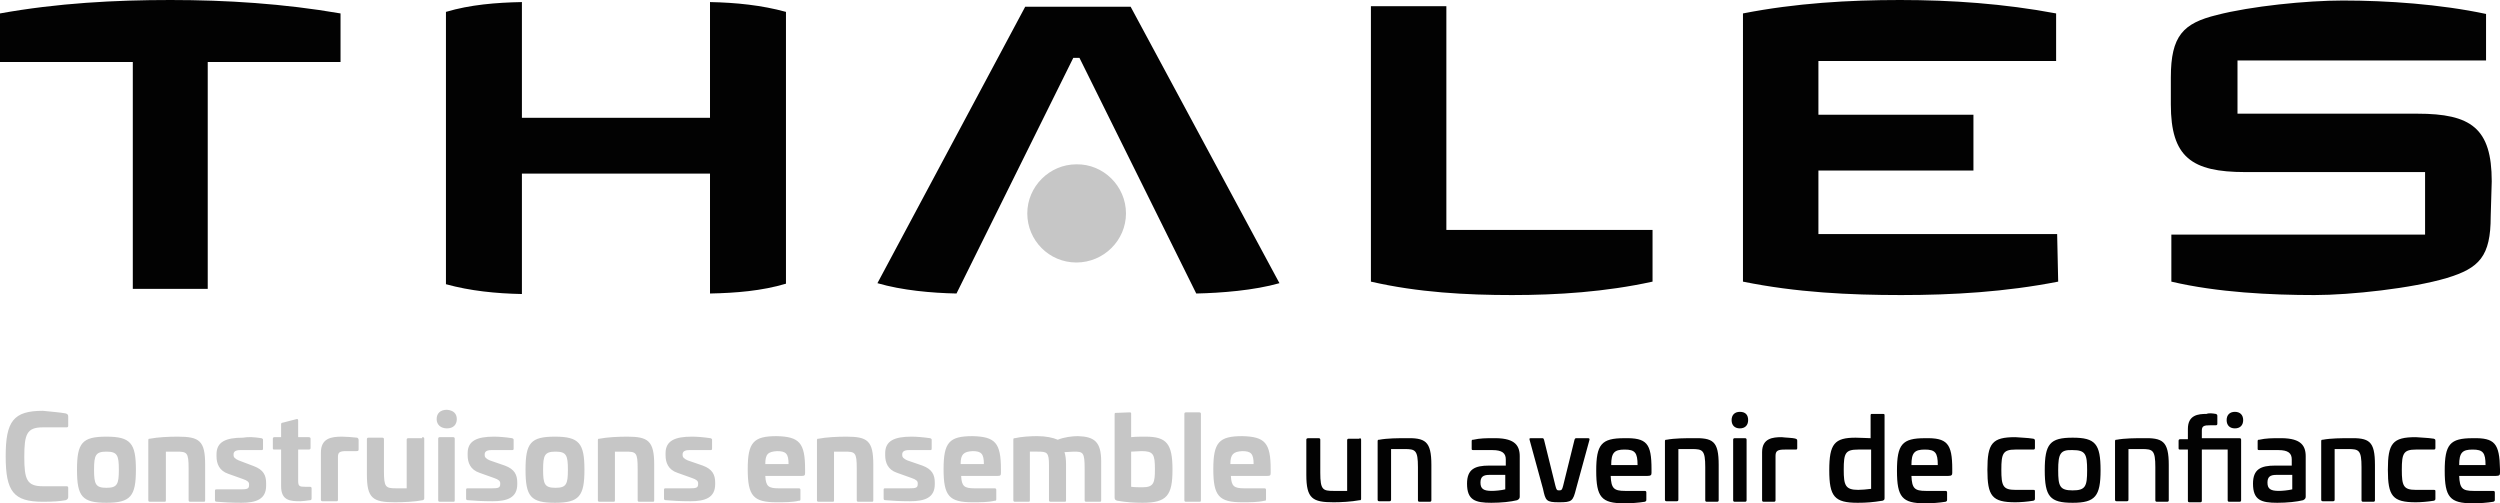 <svg xmlns="http://www.w3.org/2000/svg" id="Calque_2" data-name="Calque 2" viewBox="0 0 483.8 97.4"><defs><style>.cls-1{fill:#c6c6c6}.cls-2{fill:#020202}</style></defs><g id="Calque_1-2" data-name="Calque 1"><path d="M482 41.9c0 7.7-2.2 10-8.5 11.9-6.7 2-18.6 3.3-25.6 3.3-8.4 0-18.8-.5-27.7-2.6v-9.1h49.1V33.3h-34.8c-10.4 0-14.4-2.9-14.4-13.1V15c0-8.1 2.4-10.5 8.9-12.1 6.6-1.7 17.3-2.8 24.4-2.8 8.5 0 18.8.7 27.7 2.6v9H433V22h34.8c10.4 0 14.4 2.8 14.4 13.1zM398.3 54.5c-10.2 2-20.4 2.6-30.4 2.6s-20.3-.5-30.6-2.6V2.6C347.5.6 357.8 0 367.7 0s20.1.7 30.2 2.6v9.2h-46v10.4h30V33h-30v12.3h46.2zM319.8 54.5c-9.1 2-18.4 2.6-27.2 2.6s-18.2-.5-27.3-2.6V1.2h14.6v43.3h39.9zM247.6 54.8c-4.9 1.4-11.3 1.9-16.1 2l-22.6-45.6h-1.2l-22.6 45.6c-4.8-.1-10.5-.6-15.3-2l28.6-53.5h20.4z" class="cls-2"/><path d="M217.9 41.3c0 5.2-4.3 9.5-9.6 9.5s-9.5-4.3-9.5-9.5 4.3-9.5 9.5-9.5c5.2-.1 9.6 4.2 9.6 9.5" class="cls-1"/><path d="M152.1 54.9c-4.7 1.4-9.7 1.8-14.7 1.9V33.6H101v23.3c-5-.1-10-.6-14.7-1.9V2.3C91 .9 96 .5 101 .4v22.4h36.4V.4c5 .1 10 .6 14.7 1.9zM65.9 12H40.2v43.9H25.7V12H0V2.6C11.1.6 22.2 0 33 0s21.9.7 32.9 2.6z" class="cls-2"/><path d="M12.7 80c.3.1.5.2.5.6v1.8q0 .3-.3.3H8.3c-3.1 0-3.6 1.3-3.6 5.7s.5 5.7 3.6 5.7h4.6q.3 0 .3.3v1.8c0 .3-.2.5-.5.6-1.1.2-2.4.3-4.4.3-5.7 0-7.2-2-7.2-8.8s1.5-8.8 7.2-8.8c1.9.2 3.3.3 4.4.5M26.3 90.9c0 5.1-1 6.4-5.7 6.4s-5.7-1.2-5.7-6.4 1-6.4 5.7-6.4 5.7 1.3 5.7 6.4m-8.1 0c0 2.8.3 3.5 2.4 3.5s2.4-.7 2.4-3.5-.3-3.5-2.4-3.5-2.4.7-2.4 3.5M39.7 89.9v6.9c0 .3-.1.3-.3.3h-2.6q-.3 0-.3-.3v-6.1c0-3.2-.3-3.3-2.4-3.3h-2v9.4c0 .3-.1.3-.3.3H29q-.3 0-.3-.3V85.2c0-.3.1-.3.3-.3 1.5-.3 3.7-.4 5.4-.4 4.2 0 5.3.8 5.3 5.4M50.6 84.8q.3.1.3.3v1.7c0 .3-.1.3-.4.3h-4c-.9 0-1.3.3-1.3.8v.2c0 .4.3.7 1 1l2.9 1.1c1.9.7 2.4 1.8 2.4 3.3v.5c0 2.6-1.9 3.3-4.8 3.3-2 0-3.5-.1-4.7-.2-.3 0-.4-.1-.4-.3V95c0-.3.1-.3.4-.3h4.6c1.2 0 1.6-.1 1.6-.8v-.2c0-.4-.3-.7-1.2-1l-2.8-1c-1.8-.6-2.3-2-2.3-3.4v-.4c0-2.4 1.8-3.2 5.1-3.2 1.1-.2 2.3-.1 3.6.1M57.4 81.1c.2-.1.3.1.3.3v3.2h2c.3 0 .4.1.4.3v1.8c0 .2-.1.3-.4.3h-2v6.1c0 1 .3 1.1 1.3 1.1h.9c.3 0 .4.1.4.3v1.9c0 .3-.1.4-.3.4-.8.1-1.4.2-1.9.2-1.9 0-3.7-.1-3.7-2.9V87h-1.3c-.3 0-.3-.1-.3-.3v-1.8q0-.3.3-.3h1.3v-2.5q0-.3.3-.3zM69.1 84.7q.3.1.3.5V87c0 .2-.1.3-.4.3h-2c-1.2 0-1.6.2-1.6 1.1v8.3c0 .3-.1.3-.3.3h-2.7q-.3 0-.3-.3v-9.1c0-2.8 2-3.1 4.1-3.1.6 0 2.1.1 2.9.2M81.8 84.6q.3 0 .3.3v11.5c0 .3-.1.3-.3.4-1.5.3-3.7.4-5.4.4-4.3 0-5.4-.8-5.4-5.4V85q0-.3.3-.3H74q.3 0 .3.3v6.1c0 3.2.3 3.4 2.4 3.4h2v-9.4q0-.3.3-.3h2.7v-.2zM88.4 81.1c0 1.1-.7 1.8-1.9 1.8s-2-.7-2-1.8.7-1.8 2-1.8c1.2.1 1.9.7 1.9 1.8m-.7 3.5q.3 0 .3.3v11.9c0 .3-.1.3-.3.3h-2.6q-.3 0-.3-.3V84.9q0-.3.3-.3zM99.1 84.8q.3.1.3.3v1.7c0 .3-.1.3-.4.3h-3.9c-.9 0-1.3.3-1.3.8v.2c0 .4.3.7 1 1l2.9 1c1.9.7 2.4 1.8 2.4 3.3v.3c0 2.6-1.9 3.3-4.8 3.3-2 0-3.5-.1-4.7-.2-.3 0-.4-.1-.4-.3v-1.7c0-.3.1-.3.4-.3h4.6c1.2 0 1.6-.1 1.6-.8v-.2c0-.4-.3-.7-1.2-1l-2.8-1c-1.8-.6-2.3-2-2.3-3.4v-.4c0-2.4 1.8-3.2 5.1-3.2.9 0 2.2.1 3.5.3M113.1 90.9c0 5.1-1 6.4-5.7 6.4s-5.7-1.2-5.7-6.4 1-6.4 5.7-6.4 5.7 1.3 5.7 6.4m-8 0c0 2.8.3 3.5 2.4 3.5s2.4-.7 2.4-3.5-.3-3.5-2.4-3.5-2.4.7-2.4 3.5M126.6 89.9v6.9c0 .3-.1.3-.3.3h-2.6q-.3 0-.3-.3v-6.1c0-3.2-.3-3.3-2.4-3.3h-2v9.4c0 .3-.1.3-.3.3H116q-.3 0-.3-.3V85.2c0-.3.1-.3.3-.3 1.5-.3 3.7-.4 5.4-.4 4 0 5.2.8 5.2 5.4M137.5 84.8q.3.1.3.3v1.7c0 .3-.1.3-.4.3h-4c-.9 0-1.3.3-1.3.8v.2c0 .4.3.7 1 1l2.9 1c1.9.7 2.4 1.8 2.4 3.3v.3c0 2.6-1.9 3.3-4.8 3.3-2 0-3.5-.1-4.7-.2-.3 0-.4-.1-.4-.3v-1.7c0-.3.1-.3.4-.3h4.6c1.2 0 1.6-.1 1.6-.8v-.2c0-.4-.3-.7-1.2-1l-2.8-1c-1.8-.6-2.3-2-2.3-3.4v-.4c0-2.4 1.8-3.2 5.1-3.2q1.5 0 3.6.3M155.8 90.8v.7c0 .5-.1.6-.7.6h-7c.1 2 .6 2.4 2.6 2.4h3.9q.3 0 .3.3v1.8c0 .3-.1.3-.3.3-1.2.3-2.8.3-4.3.3-4.5 0-5.6-1.2-5.6-6.4s1.1-6.4 5.6-6.4c4.4.1 5.5 1.3 5.5 6.4m-7.7-1h4.5c0-2-.5-2.5-2.2-2.5-1.8.1-2.3.6-2.3 2.5M169 89.9v6.9c0 .3-.1.3-.3.3h-2.6q-.3 0-.3-.3v-6.1c0-3.2-.3-3.3-2.4-3.3h-2v9.4c0 .3-.1.3-.3.3h-2.7q-.3 0-.3-.3V85.2c0-.3.1-.3.3-.3 1.5-.3 3.7-.4 5.4-.4 4.1 0 5.2.8 5.2 5.4M180 84.8q.3.1.3.3v1.7c0 .3-.1.3-.4.3h-4c-.9 0-1.3.3-1.3.8v.2c0 .4.3.7 1 1l2.9 1c1.9.7 2.4 1.8 2.4 3.3v.3c0 2.6-1.9 3.3-4.8 3.3-2 0-3.5-.1-4.7-.2-.3 0-.4-.1-.4-.3v-1.7c0-.3.1-.3.4-.3h4.6c1.2 0 1.6-.1 1.6-.8v-.2c0-.4-.3-.7-1.2-1l-2.8-1c-1.8-.6-2.3-2-2.3-3.4v-.4c0-2.4 1.8-3.2 5.1-3.2.9 0 2.2.1 3.6.3M193.7 90.8v.7c0 .5-.1.6-.7.6h-7c.1 2 .6 2.4 2.6 2.4h3.9q.3 0 .3.3v1.8c0 .3-.1.3-.3.3-1.2.3-2.8.3-4.3.3-4.5 0-5.6-1.2-5.6-6.4s1.1-6.4 5.6-6.4c4.4.1 5.5 1.3 5.5 6.4m-7.8-1h4.5c0-2-.5-2.5-2.2-2.5-1.7.1-2.3.6-2.3 2.5M213.1 89.3v7.5c0 .3-.1.3-.3.3h-2.6q-.3 0-.3-.3v-6.1c0-3.2-.3-3.3-2.1-3.3-.6 0-1.2.1-1.8.1q.3.9.3 2.4v6.9c0 .3-.1.3-.3.3h-2.7q-.3 0-.3-.3V90c0-2.5-.4-2.6-2.2-2.6h-1.5v9.4c0 .3-.1.3-.3.3h-2.6q-.3 0-.3-.3V85.1c0-.3.1-.3.3-.3 1.2-.3 3.1-.4 4.3-.4 1.7 0 3.1.3 4 .7 1.2-.5 2.8-.7 3.9-.7 3.2.1 4.5 1.1 4.5 4.9M218.6 79.8c.3 0 .3.1.3.3v4.5c.9-.1 1.7-.1 2.8-.1 4.1 0 5.2 1.4 5.2 6.4s-1.1 6.4-5.8 6.4c-1.6 0-3.1-.1-4.9-.4-.3-.1-.5-.2-.5-.6V80.2c0-.3.1-.3.3-.3zm.3 7.6v6.8c.7.1 1.6.1 2.2.1 2.2 0 2.4-.9 2.4-3.5 0-2.9-.3-3.5-2.6-3.5zM232.1 79.8q.3 0 .3.3v16.7c0 .3-.1.3-.3.3h-2.6q-.3 0-.3-.3V80.1q0-.3.3-.3zM245.9 90.8v.7c0 .5-.1.6-.7.6h-7c.1 2 .6 2.4 2.6 2.4h3.9q.3 0 .3.3v1.8c0 .3-.1.3-.3.3-1.2.3-2.8.3-4.3.3-4.5 0-5.6-1.2-5.6-6.4s1.1-6.4 5.6-6.4c4.4.1 5.5 1.3 5.5 6.4m-7.8-1h4.5c0-2-.5-2.5-2.2-2.5-1.7.1-2.3.6-2.3 2.5" class="cls-1"/><path d="M263.1 84.8q.3 0 .3.3v11.4c0 .3-.1.3-.3.3-1.6.3-3.7.4-5 .4-4.1 0-5.3-.7-5.3-5.3v-6.8c0-.2.1-.3.4-.3h2q.3 0 .3.3v6.4c0 3.3.5 3.5 2.6 3.5h2.6v-9.8q0-.3.3-.3h2.1zM277 90v6.8q0 .3-.3.3h-2q-.3 0-.3-.3v-6.4c0-3.3-.5-3.5-2.6-3.5h-2.6v9.8q0 .3-.3.3h-2q-.3 0-.3-.3V85.4c0-.3.1-.3.3-.3 1.6-.3 3.7-.3 5-.3 3.9-.1 5.1.5 5.1 5.2M294.1 88.3v7.8c0 .3-.1.5-.5.7-1.2.3-3.1.5-5 .5-3.1 0-4.7-.5-4.7-3.7 0-2.8 1.5-3.5 4.3-3.5h3.2v-1.2c0-1.2-.7-1.8-2.6-1.8h-3.7c-.3 0-.3-.1-.3-.3v-1.4c0-.3.1-.3.3-.3 1.3-.3 2.6-.3 3.7-.3 4-.1 5.3 1.1 5.3 3.5m-5.9 3.6c-1.2 0-1.7.4-1.7 1.5 0 1.2.6 1.6 2.2 1.6.6 0 1.8-.1 2.6-.3v-2.8zM307.3 84.8c.3 0 .3.1.3.3l-2.6 9.5c-.6 2.4-.8 2.6-3.3 2.6s-2.6-.3-3.1-2.6l-2.6-9.5c-.1-.3.1-.3.3-.3h2.2c.2 0 .2.1.3.3L301 94c.2.8.3.9.7.9.5 0 .6-.1.8-.9l2.2-8.9q.1-.3.3-.3zM319.6 90.8v.7c0 .4-.1.6-.8.6h-7.1c.1 2.4.6 2.9 2.8 2.9h3.8q.3 0 .3.3v1.4c0 .3-.1.3-.3.4-1.2.2-2.6.3-4 .3-4.4 0-5.4-1.2-5.4-6.3s1-6.3 5.4-6.3c4.4-.1 5.3 1 5.3 6m-7.8-.8h5.1c0-2.4-.5-3-2.5-3s-2.6.6-2.6 3M332.6 90v6.8q0 .3-.3.3h-2q-.3 0-.3-.3v-6.4c0-3.3-.5-3.5-2.6-3.5h-2.6v9.8q0 .3-.3.3h-2q-.3 0-.3-.3V85.4c0-.3.1-.3.3-.3 1.6-.3 3.7-.3 5-.3 4-.1 5.1.5 5.1 5.2M338.3 81.3c0 1-.6 1.6-1.6 1.6s-1.6-.6-1.6-1.6.6-1.6 1.6-1.6c1.1 0 1.6.6 1.6 1.6m-.6 3.5q.3 0 .3.3v11.7q0 .3-.3.3h-2q-.3 0-.3-.3V85.1q0-.3.3-.3zM347.5 84.9c.2.1.3.1.3.4v1.4c0 .3-.1.3-.4.3h-2c-1.3 0-1.8.2-1.8 1.2v8.6q0 .3-.3.3h-2q-.3 0-.3-.3v-9.3c0-2.7 2.1-2.9 3.8-2.9.6.1 2.1.1 2.7.3M364.4 80.1c.3 0 .3.1.3.3v16c0 .3-.1.4-.4.5-1.9.3-3.1.4-4.8.4-4.5 0-5.5-1.2-5.5-6.3s1-6.3 5.1-6.3c1.2 0 2.1.1 2.9.1v-4.4c0-.3.1-.3.3-.3zm-4.8 6.9c-2.5 0-2.8.7-2.8 3.9 0 3 .3 3.9 2.8 3.9.7 0 1.7-.1 2.5-.2V87zM377.8 90.8v.7c0 .4-.1.6-.8.6h-7.1c.1 2.4.6 2.9 2.8 2.9h3.8q.3 0 .3.3v1.4c0 .3-.1.3-.3.4-1.2.2-2.6.3-4 .3-4.4 0-5.4-1.2-5.4-6.3s1-6.3 5.4-6.3c4.3-.1 5.3 1 5.3 6m-7.9-.8h5.1c0-2.4-.5-3-2.5-3s-2.6.6-2.6 3M393.5 84.9c.2.1.3.1.3.4v1.4q0 .3-.3.3H390c-2.4 0-2.7.8-2.7 3.9s.3 3.9 2.7 3.9h3.5c.3 0 .3.1.3.3v1.4c0 .3-.1.3-.3.4-1.2.2-2.6.3-3.5.3-4.5 0-5.4-1.2-5.4-6.3s.9-6.3 5.4-6.3c.9.1 2.3.1 3.5.3M406.5 91c0 5-1 6.3-5.4 6.3s-5.4-1.2-5.4-6.3 1-6.3 5.4-6.3 5.4 1.2 5.4 6.3m-8.2 0c0 3.1.3 3.9 2.8 3.9s2.8-.8 2.8-3.9-.3-3.9-2.8-3.9c-2.4-.1-2.8.7-2.8 3.9M419.7 90v6.8q0 .3-.3.3h-2q-.3 0-.3-.3v-6.4c0-3.3-.5-3.5-2.6-3.5h-2.6v9.8q0 .3-.3.3h-2q-.3 0-.3-.3V85.4c0-.3.1-.3.3-.3 1.6-.3 3.7-.3 5-.3 3.9-.1 5.1.5 5.1 5.2M428.8 80.1c.2.1.3.1.3.4V82q0 .3-.3.3h-1.1c-1.1 0-1.6.1-1.6 1v1.5h7.3q.3 0 .3.3v11.7q0 .3-.3.3h-2q-.3 0-.3-.3V87h-5v9.9q0 .3-.3.3h-2.1q-.3 0-.3-.3V87h-1.5c-.3 0-.3-.1-.3-.3v-1.4q0-.3.3-.3h1.5v-2c0-2.7 2-2.9 3.6-2.9.5-.2 1.2-.1 1.8 0m5.3 1.2c0 1-.6 1.6-1.6 1.6s-1.6-.6-1.6-1.6.6-1.6 1.6-1.6 1.6.6 1.6 1.6M446.2 88.3v7.8c0 .3-.1.5-.5.7-1.2.3-3.1.5-5 .5-3.1 0-4.7-.5-4.7-3.7 0-2.8 1.5-3.5 4.3-3.5h3.2v-1.2c0-1.2-.7-1.8-2.6-1.8h-3.7c-.3 0-.3-.1-.3-.3v-1.4c0-.3.1-.3.3-.3 1.3-.3 2.6-.3 3.7-.3 4-.1 5.3 1.1 5.3 3.5m-5.7 3.6c-1.2 0-1.7.4-1.7 1.5 0 1.2.6 1.6 2.2 1.6.6 0 1.8-.1 2.6-.3v-2.8zM459.6 90v6.8q0 .3-.3.3h-2q-.3 0-.3-.3v-6.4c0-3.3-.5-3.5-2.6-3.5h-2.6v9.8q0 .3-.3.3h-2q-.3 0-.3-.3V85.4c0-.3.1-.3.3-.3 1.6-.3 3.7-.3 5-.3 4-.1 5.1.5 5.1 5.2M471 84.9c.2.1.3.1.3.4v1.4q0 .3-.3.3h-3.5c-2.4 0-2.7.8-2.7 3.9s.3 3.9 2.7 3.9h3.5c.3 0 .3.1.3.3v1.4c0 .3-.1.3-.3.4-1.2.2-2.6.3-3.5.3-4.5 0-5.4-1.2-5.4-6.3s.9-6.3 5.4-6.3c.9.1 2.3.1 3.5.3M483.8 90.8v.7c0 .4-.1.6-.8.6h-7.1c.1 2.4.6 2.9 2.8 2.9h3.8q.3 0 .3.3v1.4c0 .3-.1.3-.3.4-1.2.2-2.6.3-4 .3-4.4 0-5.4-1.2-5.4-6.3s1-6.3 5.4-6.3c4.3-.1 5.2 1 5.3 6m-7.9-.8h5.1c0-2.4-.5-3-2.5-3s-2.6.6-2.6 3" class="cls-2"/></g></svg>